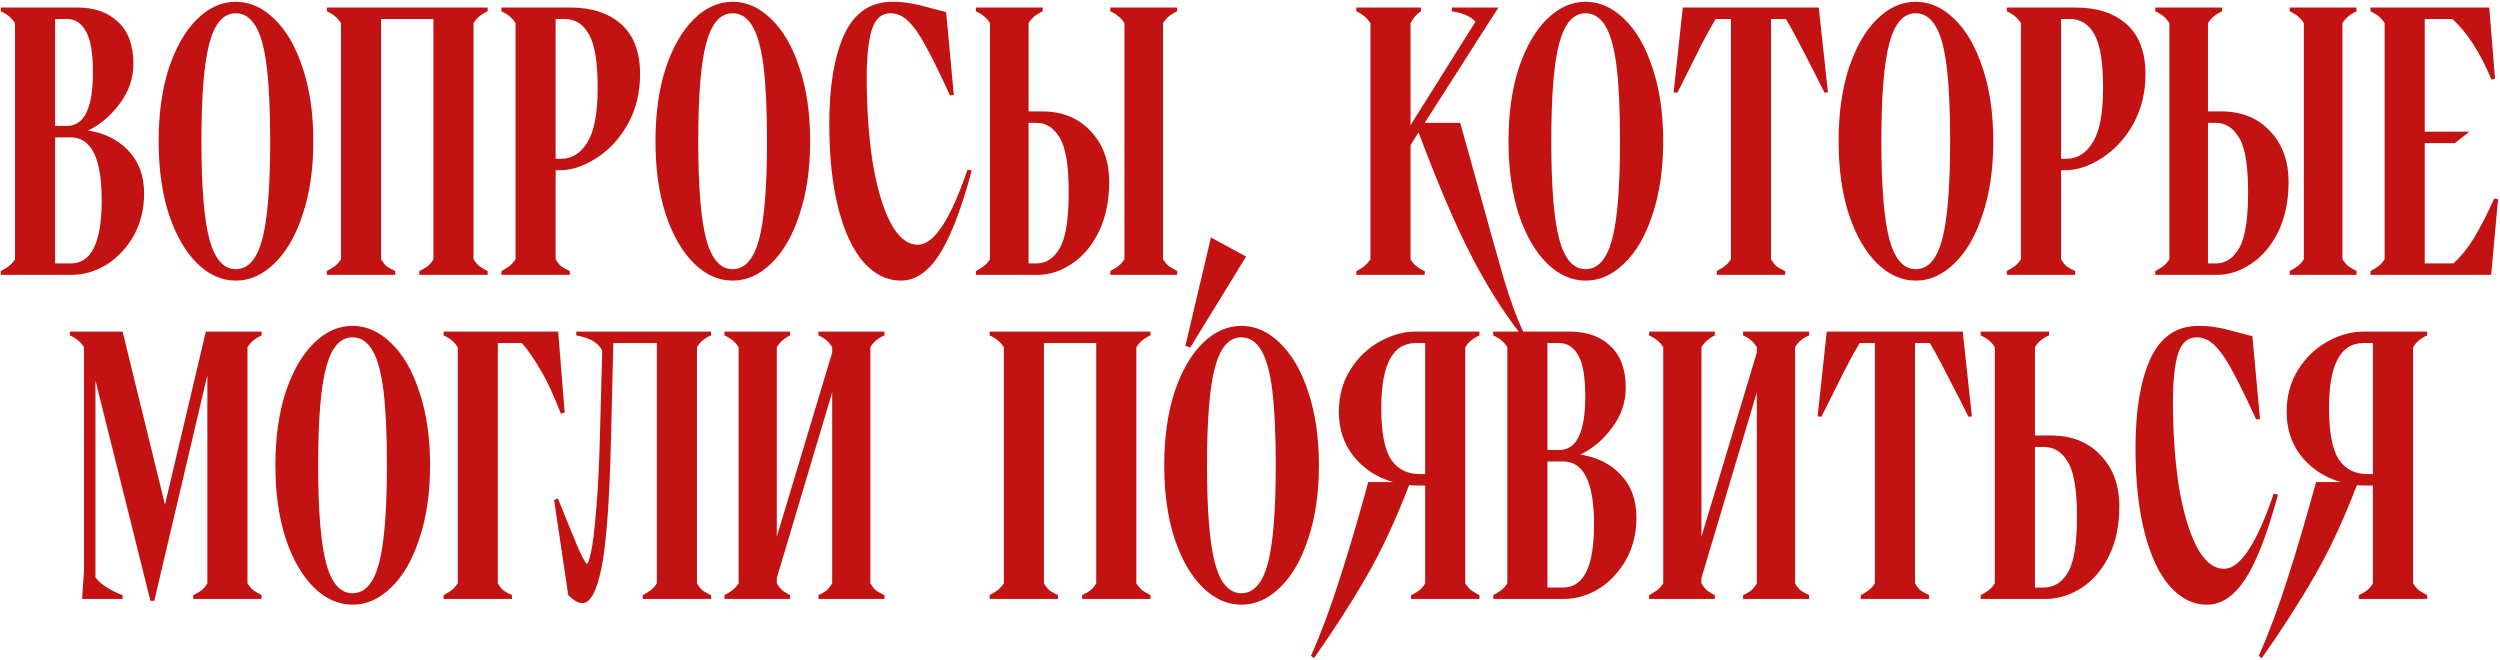 <?xml version="1.0" encoding="UTF-8"?> <svg xmlns="http://www.w3.org/2000/svg" width="864" height="228" viewBox="0 0 864 228" fill="none"><path d="M0.3 93.68C1.444 93.064 2.368 92.492 3.072 91.964C3.864 91.348 4.568 90.556 5.184 89.588V8.012C4.128 6.252 2.5 4.888 0.3 3.92V2.6H26.7C32.684 2.6 37.392 4.272 40.824 7.616C44.344 10.872 46.104 15.668 46.104 22.004C46.104 27.02 44.52 31.64 41.352 35.864C38.184 40.088 34.532 43.168 30.396 45.104C36.204 45.984 40.868 48.316 44.388 52.1C47.996 55.884 49.8 60.812 49.8 66.884C49.8 72.252 48.612 77.092 46.236 81.404C43.86 85.628 40.736 88.972 36.864 91.436C32.992 93.812 28.9 95 24.588 95H0.3V93.68ZM23.136 43.52C29.12 43.52 32.112 37.36 32.112 25.04C32.112 18.176 31.276 13.38 29.604 10.652C28.02 7.924 25.864 6.56 23.136 6.56H19.044V43.52H23.136ZM24.456 91.04C31.584 91.04 35.148 83.78 35.148 69.26C35.148 54.74 31.584 47.48 24.456 47.48H19.044V91.04H24.456ZM81.491 96.98C76.651 96.98 72.207 95 68.159 91.04C64.111 87.08 60.855 81.448 58.391 74.144C56.015 66.84 54.827 58.392 54.827 48.8C54.827 39.208 56.015 30.76 58.391 23.456C60.855 16.152 64.111 10.52 68.159 6.56C72.207 2.6 76.651 0.62 81.491 0.62C86.331 0.62 90.775 2.6 94.823 6.56C98.959 10.52 102.215 16.152 104.591 23.456C107.055 30.76 108.287 39.208 108.287 48.8C108.287 58.392 107.055 66.84 104.591 74.144C102.215 81.448 98.959 87.08 94.823 91.04C90.775 95 86.331 96.98 81.491 96.98ZM81.491 93.02C85.715 93.02 88.751 89.632 90.599 82.856C92.447 75.992 93.371 64.64 93.371 48.8C93.371 38.064 92.975 29.484 92.183 23.06C91.391 16.636 90.115 11.972 88.355 9.068C86.595 6.076 84.307 4.58 81.491 4.58C77.267 4.58 74.231 8.012 72.383 14.876C70.535 21.652 69.611 32.96 69.611 48.8C69.611 64.552 70.535 75.86 72.383 82.724C74.231 89.588 77.267 93.02 81.491 93.02ZM112.964 93.68C114.108 93.064 115.032 92.492 115.736 91.964C116.528 91.348 117.232 90.556 117.848 89.588V8.012C116.792 6.252 115.164 4.888 112.964 3.92V2.6H168.536V3.92C166.336 4.888 164.708 6.252 163.652 8.012V89.588C164.268 90.556 164.928 91.348 165.632 91.964C166.424 92.492 167.392 93.064 168.536 93.68V95H144.908V93.68C146.052 93.152 146.976 92.624 147.68 92.096C148.472 91.48 149.176 90.644 149.792 89.588V6.56H131.708V89.588C132.324 90.644 132.984 91.48 133.688 92.096C134.48 92.624 135.448 93.152 136.592 93.68V95H112.964V93.68ZM173.292 93.68C174.436 93.064 175.36 92.492 176.064 91.964C176.856 91.348 177.56 90.556 178.176 89.588V8.012C177.12 6.252 175.492 4.888 173.292 3.92V2.6H197.052C204.532 2.6 210.428 4.536 214.74 8.408C219.052 12.28 221.208 18.044 221.208 25.7C221.208 32.036 219.8 37.756 216.984 42.86C214.168 47.876 210.56 51.792 206.16 54.608C201.848 57.424 197.58 58.832 193.356 58.832H192.036V89.588C192.652 90.644 193.312 91.48 194.016 92.096C194.808 92.624 195.776 93.152 196.92 93.68V95H173.292V93.68ZM193.884 54.872C197.668 54.872 200.704 52.98 202.992 49.196C205.368 45.412 206.556 39.12 206.556 30.32C206.556 21.432 205.544 15.272 203.52 11.84C201.584 8.32 198.768 6.56 195.072 6.56H192.036V54.872H193.884ZM253.194 96.98C248.354 96.98 243.91 95 239.862 91.04C235.814 87.08 232.558 81.448 230.094 74.144C227.718 66.84 226.53 58.392 226.53 48.8C226.53 39.208 227.718 30.76 230.094 23.456C232.558 16.152 235.814 10.52 239.862 6.56C243.91 2.6 248.354 0.62 253.194 0.62C258.034 0.62 262.478 2.6 266.526 6.56C270.662 10.52 273.918 16.152 276.294 23.456C278.758 30.76 279.99 39.208 279.99 48.8C279.99 58.392 278.758 66.84 276.294 74.144C273.918 81.448 270.662 87.08 266.526 91.04C262.478 95 258.034 96.98 253.194 96.98ZM253.194 93.02C257.418 93.02 260.454 89.632 262.302 82.856C264.15 75.992 265.074 64.64 265.074 48.8C265.074 38.064 264.678 29.484 263.886 23.06C263.094 16.636 261.818 11.972 260.058 9.068C258.298 6.076 256.01 4.58 253.194 4.58C248.97 4.58 245.934 8.012 244.086 14.876C242.238 21.652 241.314 32.96 241.314 48.8C241.314 64.552 242.238 75.86 244.086 82.724C245.934 89.588 248.97 93.02 253.194 93.02ZM311.285 96.98C306.533 96.98 302.265 94.868 298.481 90.644C294.785 86.42 291.881 80.26 289.769 72.164C287.657 63.98 286.601 54.212 286.601 42.86C286.601 29.836 288.317 19.54 291.749 11.972C295.269 4.404 300.813 0.62 308.381 0.62C310.757 0.62 312.825 0.796 314.585 1.148C316.345 1.412 318.633 1.94 321.449 2.732L326.993 4.184L329.633 32.828L328.313 32.96C324.793 25.304 321.977 19.584 319.865 15.8C317.841 12.016 315.861 9.2 313.925 7.352C312.077 5.504 310.009 4.58 307.721 4.58C304.641 4.58 302.485 6.516 301.253 10.388C300.109 14.26 299.537 19.76 299.537 26.888C299.537 37.272 300.197 46.864 301.517 55.664C302.925 64.376 304.949 71.372 307.589 76.652C310.317 81.932 313.529 84.572 317.225 84.572C322.769 84.572 328.489 75.904 334.385 58.568L335.837 58.964C332.053 72.868 328.225 82.68 324.353 88.4C320.569 94.12 316.213 96.98 311.285 96.98ZM337.261 93.68C338.405 93.064 339.329 92.492 340.033 91.964C340.825 91.348 341.529 90.556 342.145 89.588V8.012C341.089 6.252 339.461 4.888 337.261 3.92V2.6H360.361V3.92C358.161 4.888 356.533 6.252 355.477 8.012V38.504H360.097C367.049 38.504 372.637 40.748 376.861 45.236C381.173 49.724 383.329 55.62 383.329 62.924C383.329 69.436 382.141 75.156 379.765 80.084C377.389 84.924 374.265 88.62 370.393 91.172C366.609 93.724 362.649 95 358.513 95H337.261V93.68ZM383.725 93.68C384.869 93.064 385.793 92.492 386.497 91.964C387.289 91.348 387.993 90.556 388.609 89.588V8.012C387.553 6.252 385.925 4.888 383.725 3.92V2.6H406.825V3.92C404.625 4.888 402.997 6.252 401.941 8.012V89.588C402.557 90.556 403.217 91.348 403.921 91.964C404.713 92.492 405.681 93.064 406.825 93.68V95H383.725V93.68ZM358.249 91.04C361.505 91.04 364.145 89.324 366.169 85.892C368.281 82.46 369.337 75.948 369.337 66.356C369.337 57.116 368.281 50.824 366.169 47.48C364.145 44.136 361.505 42.464 358.249 42.464H355.477V91.04H358.249ZM430.648 88.664L411.376 120.08L409.66 119.552L418.504 82.064L430.648 88.664ZM487.489 50.12V89.588C488.457 91.348 490.085 92.712 492.373 93.68V95H468.745V93.68C470.857 92.712 472.485 91.348 473.629 89.588V8.012C472.485 6.252 470.857 4.888 468.745 3.92V2.6H491.053V3.92C489.645 4.8 488.457 6.164 487.489 8.012V43.256L509.929 7.484C509.049 6.516 507.949 5.768 506.629 5.24C505.397 4.624 503.769 4.184 501.745 3.92V2.6H517.849L492.373 42.464H504.649L508.477 56.192C513.933 75.992 517.717 89.5 519.829 96.716C522.029 104.02 524.229 110.004 526.429 114.668L525.505 115.46C519.345 107.54 513.581 98.344 508.213 87.872C502.845 77.4 496.861 63.364 490.261 45.764L487.489 50.12ZM548.003 96.98C543.163 96.98 538.719 95 534.671 91.04C530.623 87.08 527.367 81.448 524.903 74.144C522.527 66.84 521.339 58.392 521.339 48.8C521.339 39.208 522.527 30.76 524.903 23.456C527.367 16.152 530.623 10.52 534.671 6.56C538.719 2.6 543.163 0.62 548.003 0.62C552.843 0.62 557.287 2.6 561.335 6.56C565.471 10.52 568.727 16.152 571.103 23.456C573.567 30.76 574.799 39.208 574.799 48.8C574.799 58.392 573.567 66.84 571.103 74.144C568.727 81.448 565.471 87.08 561.335 91.04C557.287 95 552.843 96.98 548.003 96.98ZM548.003 93.02C552.227 93.02 555.263 89.632 557.111 82.856C558.959 75.992 559.883 64.64 559.883 48.8C559.883 38.064 559.487 29.484 558.695 23.06C557.903 16.636 556.627 11.972 554.867 9.068C553.107 6.076 550.819 4.58 548.003 4.58C543.779 4.58 540.743 8.012 538.895 14.876C537.047 21.652 536.123 32.96 536.123 48.8C536.123 64.552 537.047 75.86 538.895 82.724C540.743 89.588 543.779 93.02 548.003 93.02ZM593.32 93.68C594.464 93.064 595.388 92.492 596.092 91.964C596.884 91.348 597.588 90.556 598.204 89.588V6.56H592.924C591.604 8.76 589.932 11.796 587.908 15.668C585.972 19.54 583.244 24.996 579.724 32.036L578.404 31.904L581.572 2.6H628.564L631.732 31.904L630.544 32.036L627.772 26.492C625.132 21.3 622.976 17.12 621.304 13.952C619.632 10.784 618.268 8.32 617.212 6.56H612.064V89.588C612.68 90.644 613.34 91.48 614.044 92.096C614.836 92.624 615.804 93.152 616.948 93.68V95H593.32V93.68ZM662.085 96.98C657.245 96.98 652.801 95 648.753 91.04C644.705 87.08 641.449 81.448 638.985 74.144C636.609 66.84 635.421 58.392 635.421 48.8C635.421 39.208 636.609 30.76 638.985 23.456C641.449 16.152 644.705 10.52 648.753 6.56C652.801 2.6 657.245 0.62 662.085 0.62C666.925 0.62 671.369 2.6 675.417 6.56C679.553 10.52 682.809 16.152 685.185 23.456C687.649 30.76 688.881 39.208 688.881 48.8C688.881 58.392 687.649 66.84 685.185 74.144C682.809 81.448 679.553 87.08 675.417 91.04C671.369 95 666.925 96.98 662.085 96.98ZM662.085 93.02C666.309 93.02 669.345 89.632 671.193 82.856C673.041 75.992 673.965 64.64 673.965 48.8C673.965 38.064 673.569 29.484 672.777 23.06C671.985 16.636 670.709 11.972 668.949 9.068C667.189 6.076 664.901 4.58 662.085 4.58C657.861 4.58 654.825 8.012 652.977 14.876C651.129 21.652 650.205 32.96 650.205 48.8C650.205 64.552 651.129 75.86 652.977 82.724C654.825 89.588 657.861 93.02 662.085 93.02ZM693.558 93.68C694.702 93.064 695.626 92.492 696.33 91.964C697.122 91.348 697.826 90.556 698.442 89.588V8.012C697.386 6.252 695.758 4.888 693.558 3.92V2.6H717.318C724.798 2.6 730.694 4.536 735.006 8.408C739.318 12.28 741.474 18.044 741.474 25.7C741.474 32.036 740.066 37.756 737.25 42.86C734.434 47.876 730.826 51.792 726.426 54.608C722.114 57.424 717.846 58.832 713.622 58.832H712.302V89.588C712.918 90.644 713.578 91.48 714.282 92.096C715.074 92.624 716.042 93.152 717.186 93.68V95H693.558V93.68ZM714.15 54.872C717.934 54.872 720.97 52.98 723.258 49.196C725.634 45.412 726.822 39.12 726.822 30.32C726.822 21.432 725.81 15.272 723.786 11.84C721.85 8.32 719.034 6.56 715.338 6.56H712.302V54.872H714.15ZM744.862 93.68C746.006 93.064 746.93 92.492 747.634 91.964C748.426 91.348 749.13 90.556 749.746 89.588V8.012C748.69 6.252 747.062 4.888 744.862 3.92V2.6H767.962V3.92C765.762 4.888 764.134 6.252 763.078 8.012V38.504H767.698C774.65 38.504 780.238 40.748 784.462 45.236C788.774 49.724 790.93 55.62 790.93 62.924C790.93 69.436 789.742 75.156 787.366 80.084C784.99 84.924 781.866 88.62 777.994 91.172C774.21 93.724 770.25 95 766.114 95H744.862V93.68ZM791.326 93.68C792.47 93.064 793.394 92.492 794.098 91.964C794.89 91.348 795.594 90.556 796.21 89.588V8.012C795.154 6.252 793.526 4.888 791.326 3.92V2.6H814.426V3.92C812.226 4.888 810.598 6.252 809.542 8.012V89.588C810.158 90.556 810.818 91.348 811.522 91.964C812.314 92.492 813.282 93.064 814.426 93.68V95H791.326V93.68ZM765.85 91.04C769.106 91.04 771.746 89.324 773.77 85.892C775.882 82.46 776.938 75.948 776.938 66.356C776.938 57.116 775.882 50.824 773.77 47.48C771.746 44.136 769.106 42.464 765.85 42.464H763.078V91.04H765.85ZM819.241 93.68C820.385 93.064 821.309 92.492 822.013 91.964C822.805 91.348 823.509 90.556 824.125 89.588V8.012C823.069 6.252 821.441 4.888 819.241 3.92V2.6H860.293L862.273 27.152L861.085 27.548C857.037 17.956 852.505 10.96 847.489 6.56H837.985V45.5H853.429L848.413 49.46H837.985V91.04H847.885C850.349 88.84 852.681 85.98 854.881 82.46C857.081 78.852 859.457 74.232 862.009 68.6L863.329 68.864L860.953 95H819.241V93.68ZM51.999 207.66L32.992 131.496V199.476C33.696 200.62 35.016 201.808 36.952 203.04C38.975 204.272 40.779 205.152 42.364 205.68V207H28.372L29.032 197.1V120.012C27.976 118.252 26.348 116.888 24.148 115.92V114.6H42.364L57.016 174.396L71.139 114.6H90.412V115.92C88.212 116.888 86.584 118.252 85.528 120.012V201.588C86.144 202.556 86.803 203.348 87.507 203.964C88.299 204.492 89.267 205.064 90.412 205.68V207H66.784V205.68C67.927 205.152 68.852 204.624 69.555 204.096C70.347 203.48 71.052 202.644 71.668 201.588V129.648L53.319 207.66H51.999ZM121.839 208.98C116.999 208.98 112.555 207 108.507 203.04C104.459 199.08 101.203 193.448 98.739 186.144C96.363 178.84 95.175 170.392 95.175 160.8C95.175 151.208 96.363 142.76 98.739 135.456C101.203 128.152 104.459 122.52 108.507 118.56C112.555 114.6 116.999 112.62 121.839 112.62C126.679 112.62 131.123 114.6 135.171 118.56C139.307 122.52 142.563 128.152 144.939 135.456C147.403 142.76 148.635 151.208 148.635 160.8C148.635 170.392 147.403 178.84 144.939 186.144C142.563 193.448 139.307 199.08 135.171 203.04C131.123 207 126.679 208.98 121.839 208.98ZM121.839 205.02C126.063 205.02 129.099 201.632 130.947 194.856C132.795 187.992 133.719 176.64 133.719 160.8C133.719 150.064 133.323 141.484 132.531 135.06C131.739 128.636 130.463 123.972 128.703 121.068C126.943 118.076 124.655 116.58 121.839 116.58C117.615 116.58 114.579 120.012 112.731 126.876C110.883 133.652 109.959 144.96 109.959 160.8C109.959 176.552 110.883 187.86 112.731 194.724C114.579 201.588 117.615 205.02 121.839 205.02ZM153.312 205.68C154.456 205.064 155.38 204.492 156.084 203.964C156.876 203.348 157.58 202.556 158.196 201.588V120.012C157.14 118.252 155.512 116.888 153.312 115.92V114.6H192.912L195.156 142.584L193.836 142.98C191.372 136.556 189.04 131.54 186.84 127.932C184.728 124.236 182.572 121.112 180.372 118.56H172.056V201.588C172.672 202.644 173.332 203.48 174.036 204.096C174.828 204.624 175.796 205.152 176.94 205.68V207H153.312V205.68ZM201.269 208.452C199.861 208.452 198.233 207.528 196.385 205.68L191.501 172.812L192.821 172.284C196.077 180.38 198.453 186.188 199.949 189.708C201.533 193.14 202.501 194.856 202.853 194.856C203.205 194.856 203.689 193.448 204.305 190.632C204.921 187.728 205.493 182.976 206.021 176.376C206.637 169.688 207.077 161.02 207.341 150.372L208.133 121.2C206.813 118.472 203.821 116.712 199.157 115.92V114.6H245.753V115.92C243.553 116.8 241.925 118.164 240.869 120.012V201.588C241.485 202.644 242.145 203.48 242.849 204.096C243.641 204.624 244.609 205.152 245.753 205.68V207H222.125V205.68C223.269 205.064 224.193 204.492 224.897 203.964C225.689 203.348 226.393 202.556 227.009 201.588V118.56H211.961L211.169 151.692C210.641 173.252 209.541 188.124 207.869 196.308C206.197 204.404 203.997 208.452 201.269 208.452ZM305.686 115.92C303.486 116.8 301.858 118.164 300.802 120.012V201.588C301.418 202.644 302.078 203.48 302.782 204.096C303.574 204.624 304.542 205.152 305.686 205.68V207H282.85V205.68C283.994 205.152 284.918 204.624 285.622 204.096C286.326 203.48 286.986 202.644 287.602 201.588V135.588L268.462 199.74V201.588C269.078 202.644 269.738 203.48 270.442 204.096C271.146 204.624 272.026 205.152 273.082 205.68V207H250.378V205.68C251.522 205.064 252.446 204.492 253.15 203.964C253.942 203.348 254.646 202.556 255.262 201.588V120.012C254.206 118.252 252.578 116.888 250.378 115.92V114.6H273.082V115.92C271.146 116.8 269.606 118.164 268.462 120.012V185.484L287.602 121.86V120.012C286.546 118.164 284.962 116.8 282.85 115.92V114.6H305.686V115.92ZM342.03 205.68C343.174 205.064 344.098 204.492 344.802 203.964C345.594 203.348 346.298 202.556 346.914 201.588V120.012C345.858 118.252 344.23 116.888 342.03 115.92V114.6H397.602V115.92C395.402 116.888 393.774 118.252 392.718 120.012V201.588C393.334 202.556 393.994 203.348 394.698 203.964C395.49 204.492 396.458 205.064 397.602 205.68V207H373.974V205.68C375.118 205.152 376.042 204.624 376.746 204.096C377.538 203.48 378.242 202.644 378.858 201.588V118.56H360.774V201.588C361.39 202.644 362.05 203.48 362.754 204.096C363.546 204.624 364.514 205.152 365.658 205.68V207H342.03V205.68ZM429.022 208.98C424.182 208.98 419.738 207 415.69 203.04C411.642 199.08 408.386 193.448 405.922 186.144C403.546 178.84 402.358 170.392 402.358 160.8C402.358 151.208 403.546 142.76 405.922 135.456C408.386 128.152 411.642 122.52 415.69 118.56C419.738 114.6 424.182 112.62 429.022 112.62C433.862 112.62 438.306 114.6 442.354 118.56C446.49 122.52 449.746 128.152 452.122 135.456C454.586 142.76 455.818 151.208 455.818 160.8C455.818 170.392 454.586 178.84 452.122 186.144C449.746 193.448 446.49 199.08 442.354 203.04C438.306 207 433.862 208.98 429.022 208.98ZM429.022 205.02C433.246 205.02 436.282 201.632 438.13 194.856C439.978 187.992 440.902 176.64 440.902 160.8C440.902 150.064 440.506 141.484 439.714 135.06C438.922 128.636 437.646 123.972 435.886 121.068C434.126 118.076 431.838 116.58 429.022 116.58C424.798 116.58 421.762 120.012 419.914 126.876C418.066 133.652 417.142 144.96 417.142 160.8C417.142 176.552 418.066 187.86 419.914 194.724C421.762 201.588 424.798 205.02 429.022 205.02ZM511.284 115.92C509.084 116.888 507.456 118.252 506.4 120.012V201.588C507.016 202.556 507.676 203.348 508.38 203.964C509.172 204.492 510.14 205.064 511.284 205.68V207H487.656V205.68C488.8 205.152 489.724 204.624 490.428 204.096C491.22 203.48 491.924 202.644 492.54 201.588V167.796H490.164C488.756 167.796 487.7 167.752 486.996 167.664C482.244 179.984 477.36 190.456 472.344 199.08C467.416 207.704 461.344 217.164 454.128 227.46L453.072 226.668C456.592 218.748 459.892 209.904 462.972 200.136C466.14 190.368 469.44 179.192 472.872 166.608H481.452C475.908 165.024 471.376 162.076 467.856 157.764C464.424 153.452 462.708 148.304 462.708 142.32C462.708 136.864 464.028 132.024 466.668 127.8C469.308 123.576 472.696 120.32 476.832 118.032C480.968 115.744 485.104 114.6 489.24 114.6H511.284V115.92ZM492.54 163.836V118.56H489.24C481.32 118.56 477.36 126.04 477.36 141C477.36 149.272 478.46 155.168 480.66 158.688C482.948 162.12 486.248 163.836 490.56 163.836H492.54ZM516.054 205.68C517.198 205.064 518.122 204.492 518.826 203.964C519.618 203.348 520.322 202.556 520.938 201.588V120.012C519.882 118.252 518.254 116.888 516.054 115.92V114.6H542.454C548.438 114.6 553.146 116.272 556.578 119.616C560.098 122.872 561.858 127.668 561.858 134.004C561.858 139.02 560.274 143.64 557.106 147.864C553.938 152.088 550.286 155.168 546.15 157.104C551.958 157.984 556.622 160.316 560.142 164.1C563.75 167.884 565.554 172.812 565.554 178.884C565.554 184.252 564.366 189.092 561.99 193.404C559.614 197.628 556.49 200.972 552.618 203.436C548.746 205.812 544.654 207 540.342 207H516.054V205.68ZM538.89 155.52C544.874 155.52 547.866 149.36 547.866 137.04C547.866 130.176 547.03 125.38 545.358 122.652C543.774 119.924 541.618 118.56 538.89 118.56H534.798V155.52H538.89ZM540.21 203.04C547.338 203.04 550.902 195.78 550.902 181.26C550.902 166.74 547.338 159.48 540.21 159.48H534.798V203.04H540.21ZM625.245 115.92C623.045 116.8 621.417 118.164 620.361 120.012V201.588C620.977 202.644 621.637 203.48 622.341 204.096C623.133 204.624 624.101 205.152 625.245 205.68V207H602.409V205.68C603.553 205.152 604.477 204.624 605.181 204.096C605.885 203.48 606.545 202.644 607.161 201.588V135.588L588.021 199.74V201.588C588.637 202.644 589.297 203.48 590.001 204.096C590.705 204.624 591.585 205.152 592.641 205.68V207H569.937V205.68C571.081 205.064 572.005 204.492 572.709 203.964C573.501 203.348 574.205 202.556 574.821 201.588V120.012C573.765 118.252 572.137 116.888 569.937 115.92V114.6H592.641V115.92C590.705 116.8 589.165 118.164 588.021 120.012V185.484L607.161 121.86V120.012C606.105 118.164 604.521 116.8 602.409 115.92V114.6H625.245V115.92ZM643.078 205.68C644.222 205.064 645.146 204.492 645.85 203.964C646.642 203.348 647.346 202.556 647.962 201.588V118.56H642.682C641.362 120.76 639.69 123.796 637.666 127.668C635.73 131.54 633.002 136.996 629.482 144.036L628.162 143.904L631.33 114.6H678.322L681.49 143.904L680.302 144.036L677.53 138.492C674.89 133.3 672.734 129.12 671.062 125.952C669.39 122.784 668.026 120.32 666.97 118.56H661.822V201.588C662.438 202.644 663.098 203.48 663.802 204.096C664.594 204.624 665.562 205.152 666.706 205.68V207H643.078V205.68ZM684.534 205.68C685.678 205.064 686.602 204.492 687.306 203.964C688.098 203.348 688.802 202.556 689.418 201.588V120.012C688.362 118.252 686.734 116.888 684.534 115.92V114.6H708.162V115.92C705.962 116.8 704.334 118.164 703.278 120.012V150.504H708.69C715.994 150.504 721.758 152.792 725.982 157.368C730.294 161.856 732.45 167.752 732.45 175.056C732.45 181.568 731.262 187.244 728.886 192.084C726.51 196.924 723.342 200.62 719.382 203.172C715.422 205.724 711.242 207 706.842 207H684.534V205.68ZM706.314 203.04C709.834 203.04 712.606 201.324 714.63 197.892C716.742 194.46 717.798 187.992 717.798 178.488C717.798 169.248 716.742 162.956 714.63 159.612C712.606 156.18 709.834 154.464 706.314 154.464H703.278V203.04H706.314ZM762.714 208.98C757.962 208.98 753.694 206.868 749.91 202.644C746.214 198.42 743.31 192.26 741.198 184.164C739.086 175.98 738.03 166.212 738.03 154.86C738.03 141.836 739.746 131.54 743.178 123.972C746.698 116.404 752.242 112.62 759.81 112.62C762.186 112.62 764.254 112.796 766.014 113.148C767.774 113.412 770.062 113.94 772.878 114.732L778.422 116.184L781.062 144.828L779.742 144.96C776.222 137.304 773.406 131.584 771.294 127.8C769.27 124.016 767.29 121.2 765.354 119.352C763.506 117.504 761.438 116.58 759.15 116.58C756.07 116.58 753.914 118.516 752.682 122.388C751.538 126.26 750.966 131.76 750.966 138.888C750.966 149.272 751.626 158.864 752.946 167.664C754.354 176.376 756.378 183.372 759.018 188.652C761.746 193.932 764.958 196.572 768.654 196.572C774.198 196.572 779.918 187.904 785.814 170.568L787.266 170.964C783.482 184.868 779.654 194.68 775.782 200.4C771.998 206.12 767.642 208.98 762.714 208.98ZM838.835 115.92C836.635 116.888 835.007 118.252 833.951 120.012V201.588C834.567 202.556 835.227 203.348 835.931 203.964C836.723 204.492 837.691 205.064 838.835 205.68V207H815.207V205.68C816.351 205.152 817.275 204.624 817.979 204.096C818.771 203.48 819.475 202.644 820.091 201.588V167.796H817.715C816.307 167.796 815.251 167.752 814.547 167.664C809.795 179.984 804.911 190.456 799.895 199.08C794.967 207.704 788.895 217.164 781.679 227.46L780.623 226.668C784.143 218.748 787.443 209.904 790.523 200.136C793.691 190.368 796.991 179.192 800.423 166.608H809.003C803.459 165.024 798.927 162.076 795.407 157.764C791.975 153.452 790.259 148.304 790.259 142.32C790.259 136.864 791.579 132.024 794.219 127.8C796.859 123.576 800.247 120.32 804.383 118.032C808.519 115.744 812.655 114.6 816.791 114.6H838.835V115.92ZM820.091 163.836V118.56H816.791C808.871 118.56 804.911 126.04 804.911 141C804.911 149.272 806.011 155.168 808.211 158.688C810.499 162.12 813.799 163.836 818.111 163.836H820.091Z" fill="#C31212"></path></svg> 